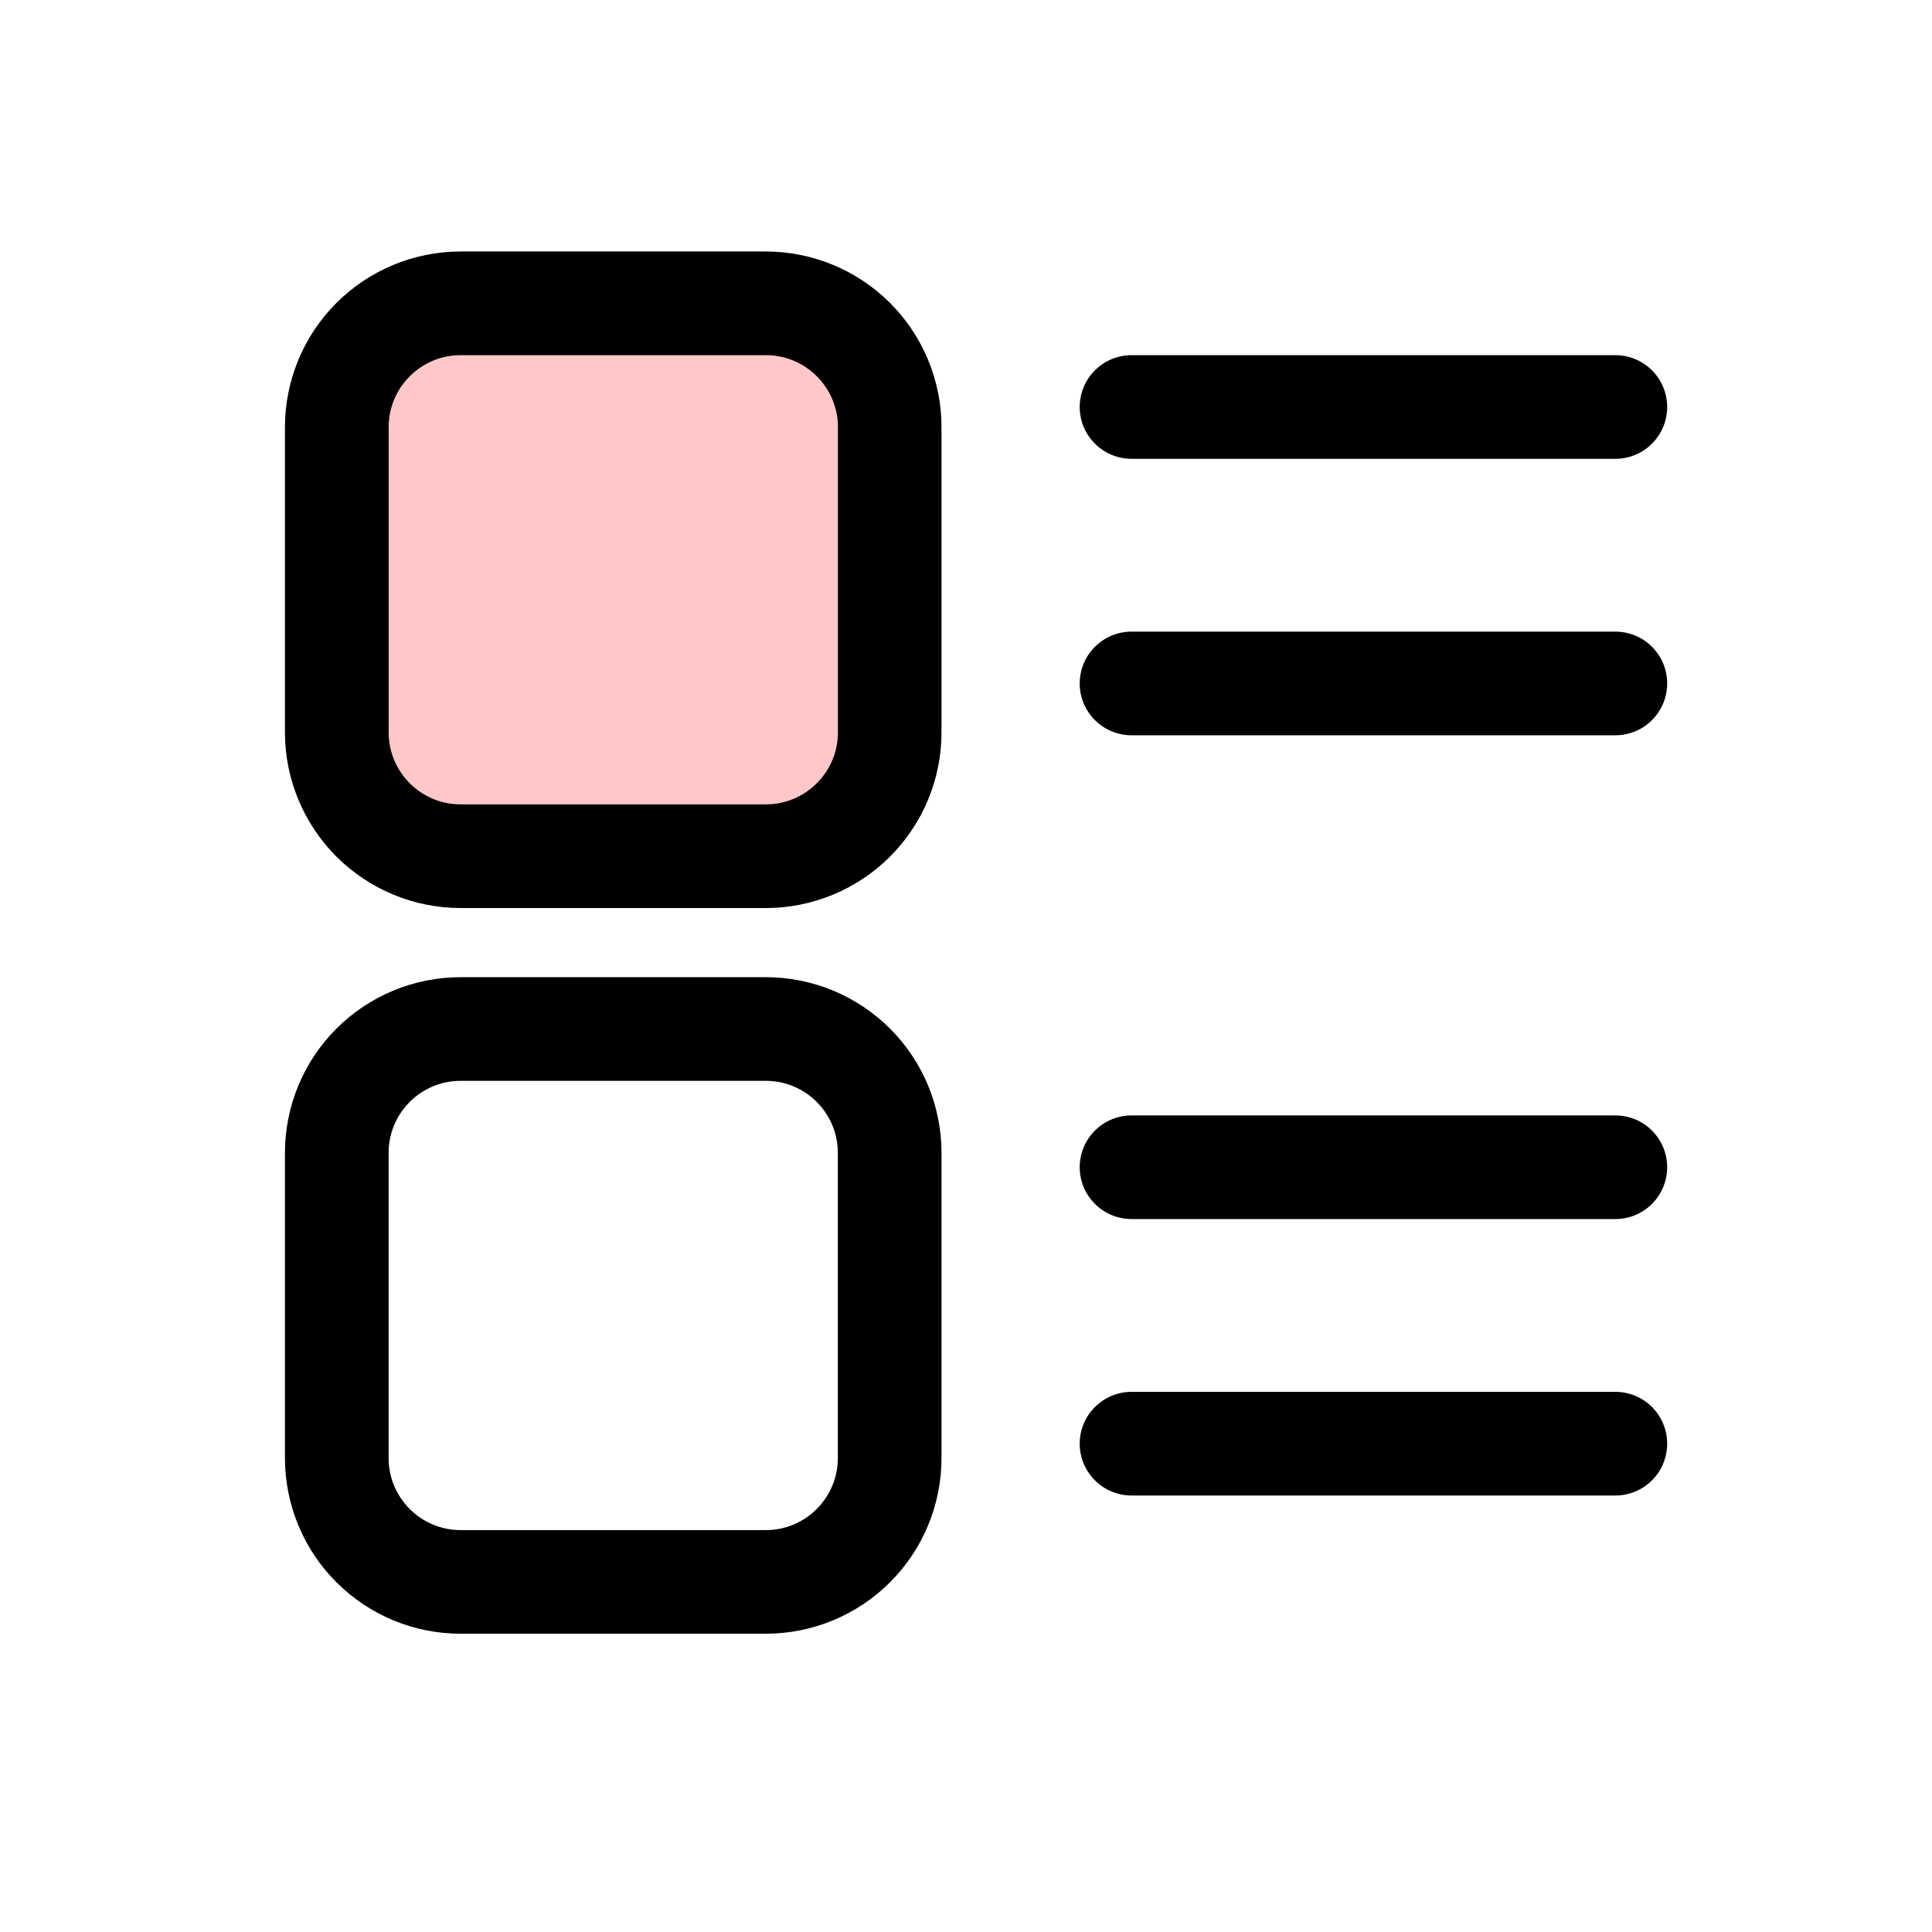 <svg width="41" height="41" viewBox="0 0 41 41" fill="none" xmlns="http://www.w3.org/2000/svg">
<rect x="7.715" y="7.337" width="10.333" height="10.167" fill="#FFC8C8"/>
<path d="M34.28 9.737H24.014C23.722 9.737 23.442 9.621 23.236 9.415C23.029 9.209 22.913 8.929 22.913 8.637C22.913 8.345 23.029 8.066 23.236 7.859C23.442 7.653 23.722 7.537 24.014 7.537H34.28C34.572 7.537 34.852 7.653 35.058 7.859C35.264 8.066 35.38 8.345 35.38 8.637C35.38 8.929 35.264 9.209 35.058 9.415C34.852 9.621 34.572 9.737 34.28 9.737ZM34.28 15.604H24.014C23.722 15.604 23.442 15.488 23.236 15.282C23.029 15.075 22.913 14.796 22.913 14.504C22.913 14.212 23.029 13.932 23.236 13.726C23.442 13.52 23.722 13.404 24.014 13.404H34.28C34.572 13.404 34.852 13.52 35.058 13.726C35.264 13.932 35.38 14.212 35.38 14.504C35.38 14.796 35.264 15.075 35.058 15.282C34.852 15.488 34.572 15.604 34.28 15.604ZM34.28 25.87H24.014C23.722 25.87 23.442 25.755 23.236 25.548C23.029 25.342 22.913 25.062 22.913 24.77C22.913 24.479 23.029 24.199 23.236 23.993C23.442 23.786 23.722 23.671 24.014 23.671H34.28C34.572 23.671 34.852 23.786 35.058 23.993C35.264 24.199 35.38 24.479 35.38 24.77C35.38 25.062 35.264 25.342 35.058 25.548C34.852 25.755 34.572 25.87 34.28 25.87ZM34.28 31.737H24.014C23.722 31.737 23.442 31.621 23.236 31.415C23.029 31.209 22.913 30.929 22.913 30.637C22.913 30.345 23.029 30.066 23.236 29.859C23.442 29.653 23.722 29.537 24.014 29.537H34.28C34.572 29.537 34.852 29.653 35.058 29.859C35.264 30.066 35.38 30.345 35.38 30.637C35.38 30.929 35.264 31.209 35.058 31.415C34.852 31.621 34.572 31.737 34.28 31.737ZM9.774 22.937C8.932 22.937 8.247 23.622 8.247 24.464V30.944C8.247 31.785 8.932 32.471 9.774 32.471H16.253C17.095 32.471 17.78 31.785 17.78 30.944V24.464C17.78 23.622 17.095 22.937 16.255 22.937H9.774ZM16.253 34.67H9.774C8.785 34.67 7.838 34.277 7.139 33.578C6.44 32.88 6.048 31.932 6.047 30.944V24.464C6.048 23.476 6.44 22.528 7.139 21.829C7.838 21.131 8.785 20.738 9.774 20.737H16.253C17.242 20.738 18.189 21.131 18.888 21.829C19.587 22.528 19.98 23.476 19.98 24.464V30.944C19.98 31.932 19.587 32.879 18.888 33.578C18.19 34.276 17.243 34.669 16.255 34.67H16.253ZM9.775 7.537C8.934 7.537 8.248 8.222 8.248 9.064V15.544C8.248 16.385 8.934 17.07 9.775 17.07H16.255C17.096 17.07 17.782 16.385 17.782 15.544V9.064C17.782 8.222 17.096 7.537 16.256 7.537H9.774H9.775ZM16.255 19.27H9.775C8.786 19.27 7.839 18.877 7.14 18.179C6.441 17.48 6.048 16.532 6.047 15.544V9.064C6.048 8.076 6.44 7.128 7.139 6.429C7.838 5.731 8.785 5.338 9.774 5.337H16.253C17.242 5.338 18.189 5.731 18.888 6.429C19.587 7.128 19.98 8.076 19.98 9.064V15.544C19.98 16.532 19.587 17.479 18.888 18.178C18.19 18.876 17.243 19.269 16.255 19.27Z" fill="black"/>
</svg>
